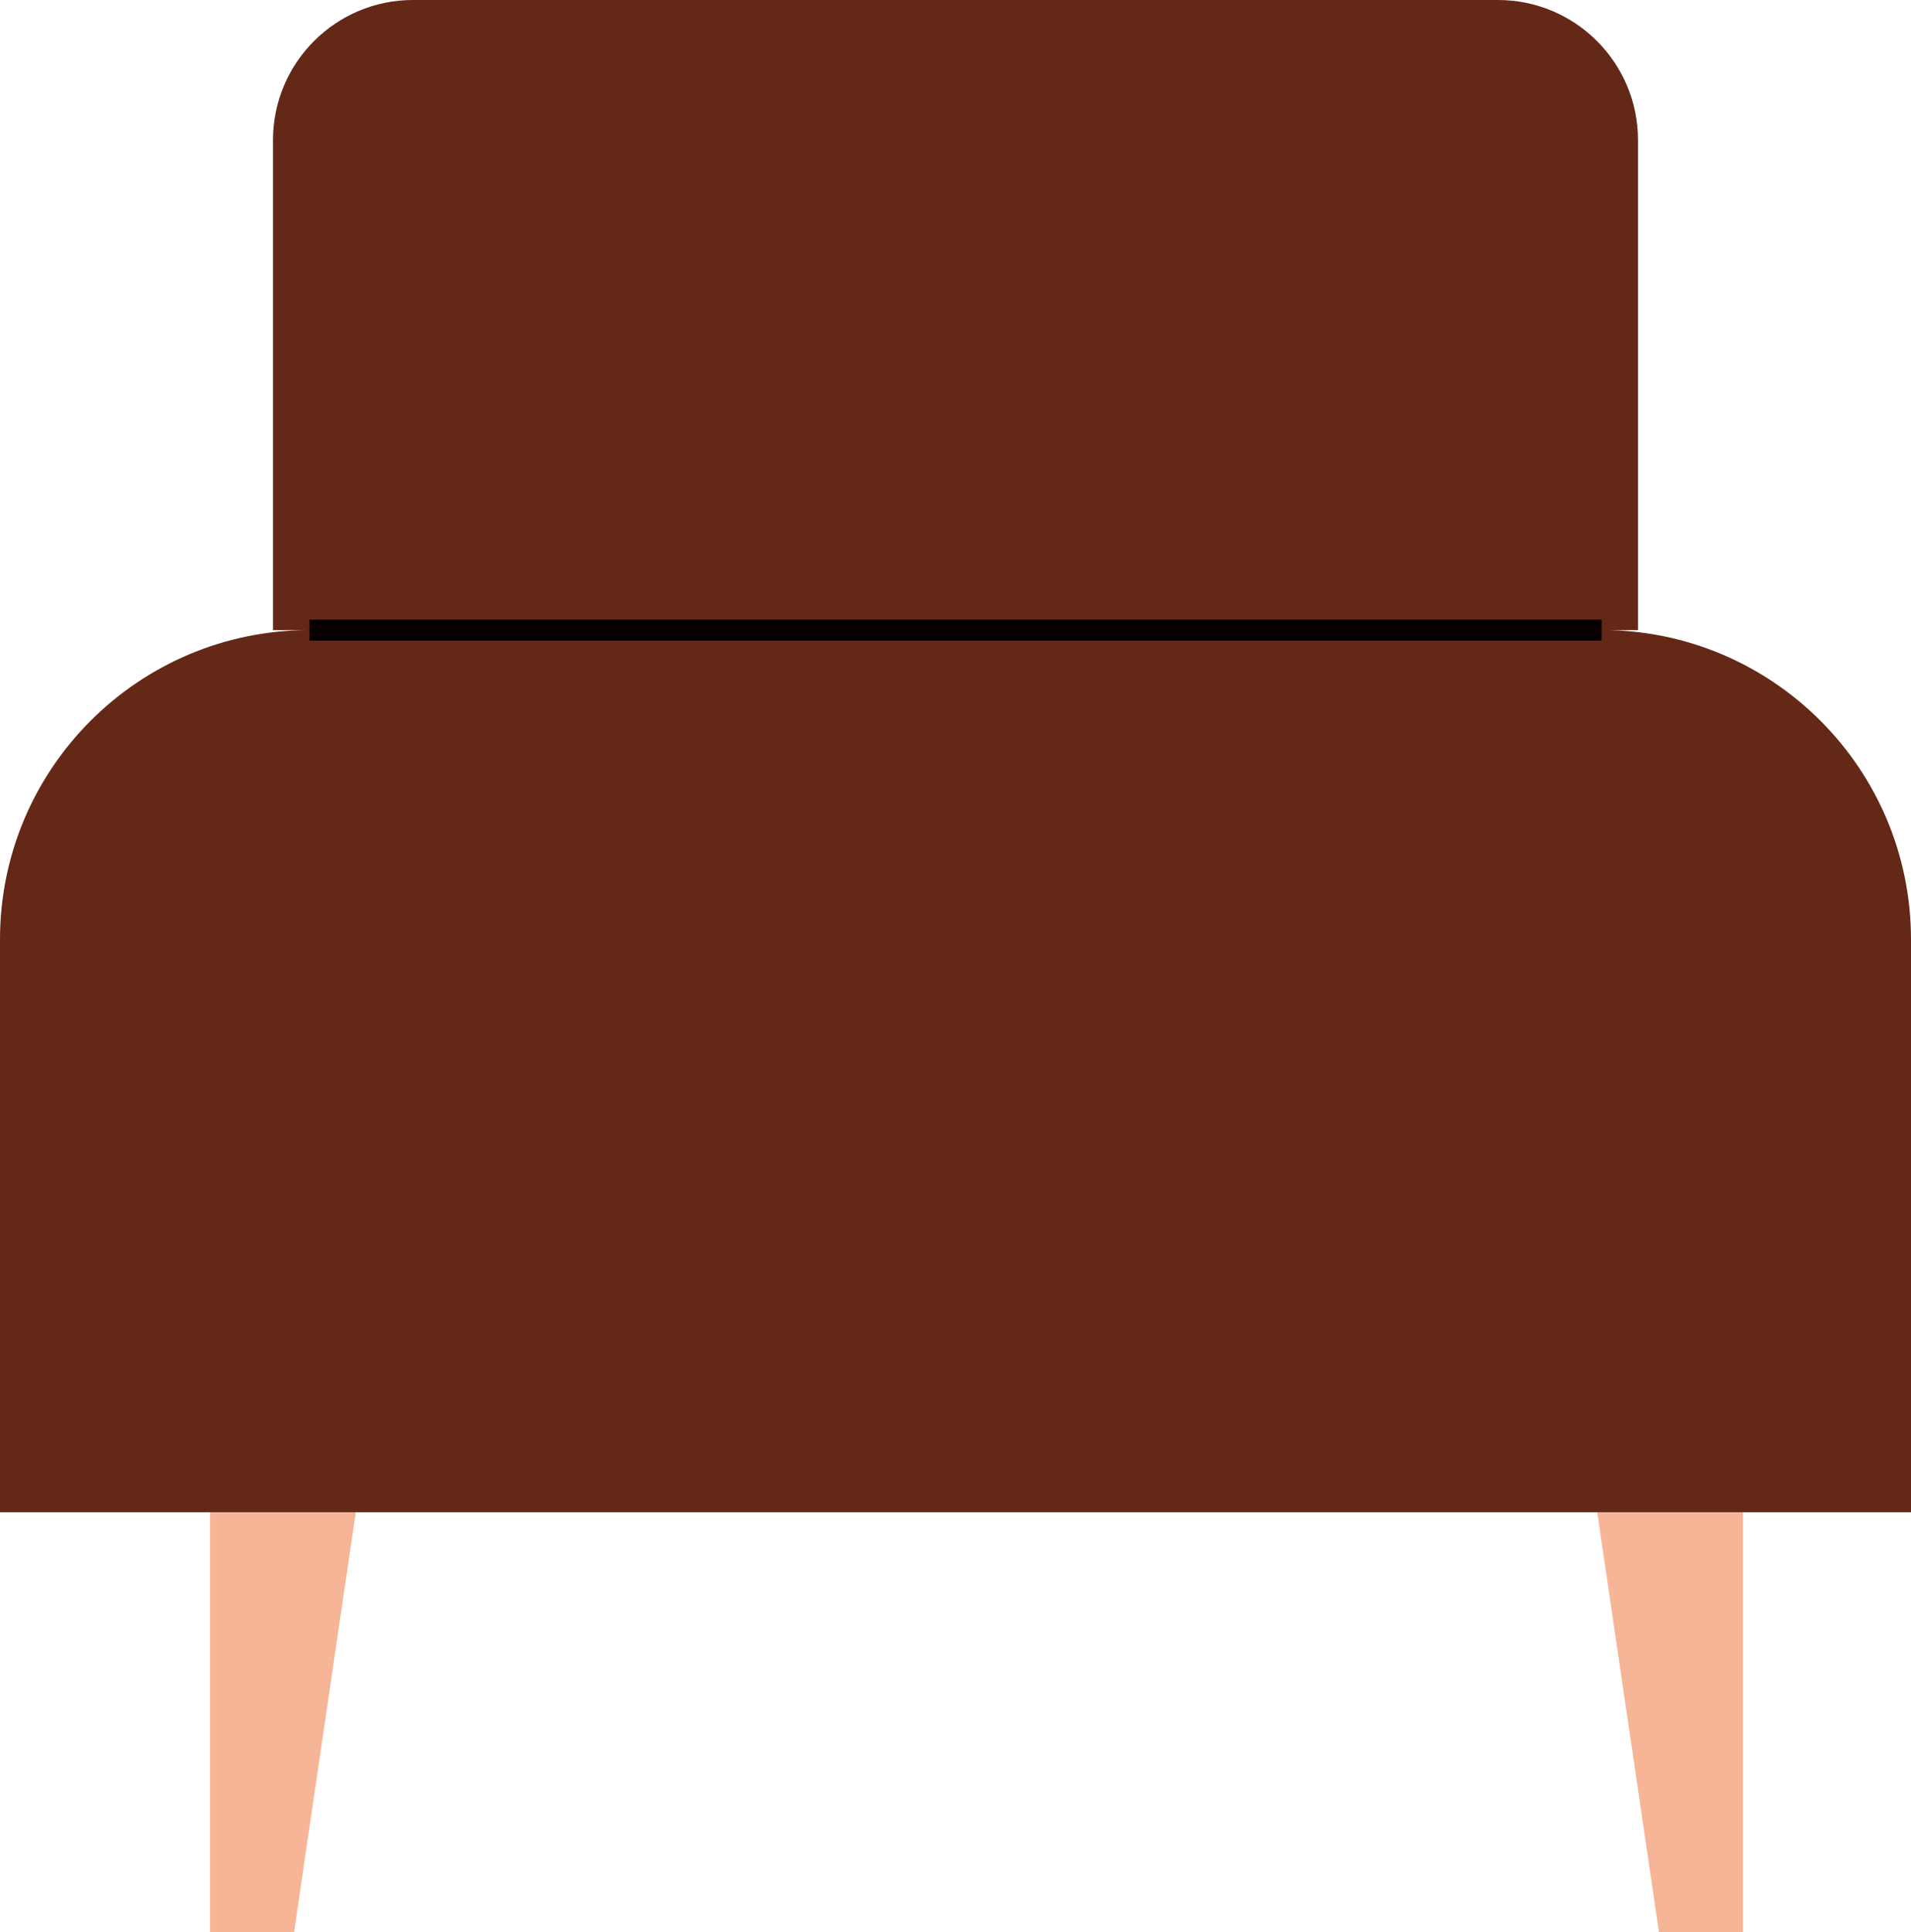 <?xml version="1.0" encoding="UTF-8"?>
<svg id="_图层_1" data-name="图层 1" xmlns="http://www.w3.org/2000/svg" viewBox="0 0 213 215.34">
  <defs>
    <style>
      .cls-1 {
        fill: none;
        stroke: #070001;
        stroke-miterlimit: 10;
        stroke-width: 2.34px;
      }

      .cls-2 {
        fill: #f6b596;
      }

      .cls-3 {
        fill: #632816;
      }
    </style>
  </defs>
  <polygon class="cls-2" points="32.77 215.34 23.41 215.34 23.41 135.76 44.47 135.76 32.77 215.34"/>
  <polygon class="cls-2" points="184.91 215.34 194.27 215.34 194.27 135.76 173.21 135.76 184.91 215.34"/>
  <path class="cls-3" d="m178.51,70.22h4.06V15.61c0-8.62-6.99-15.61-15.61-15.61H46.04c-8.62,0-15.61,6.99-15.61,15.61v54.61h4.06C15.44,70.22,0,85.66,0,104.7v63.82h213v-63.82c0-19.05-15.44-34.49-34.49-34.49Z"/>
  <path class="cls-1" d="m34.49,70.22h144.03"/>
</svg>